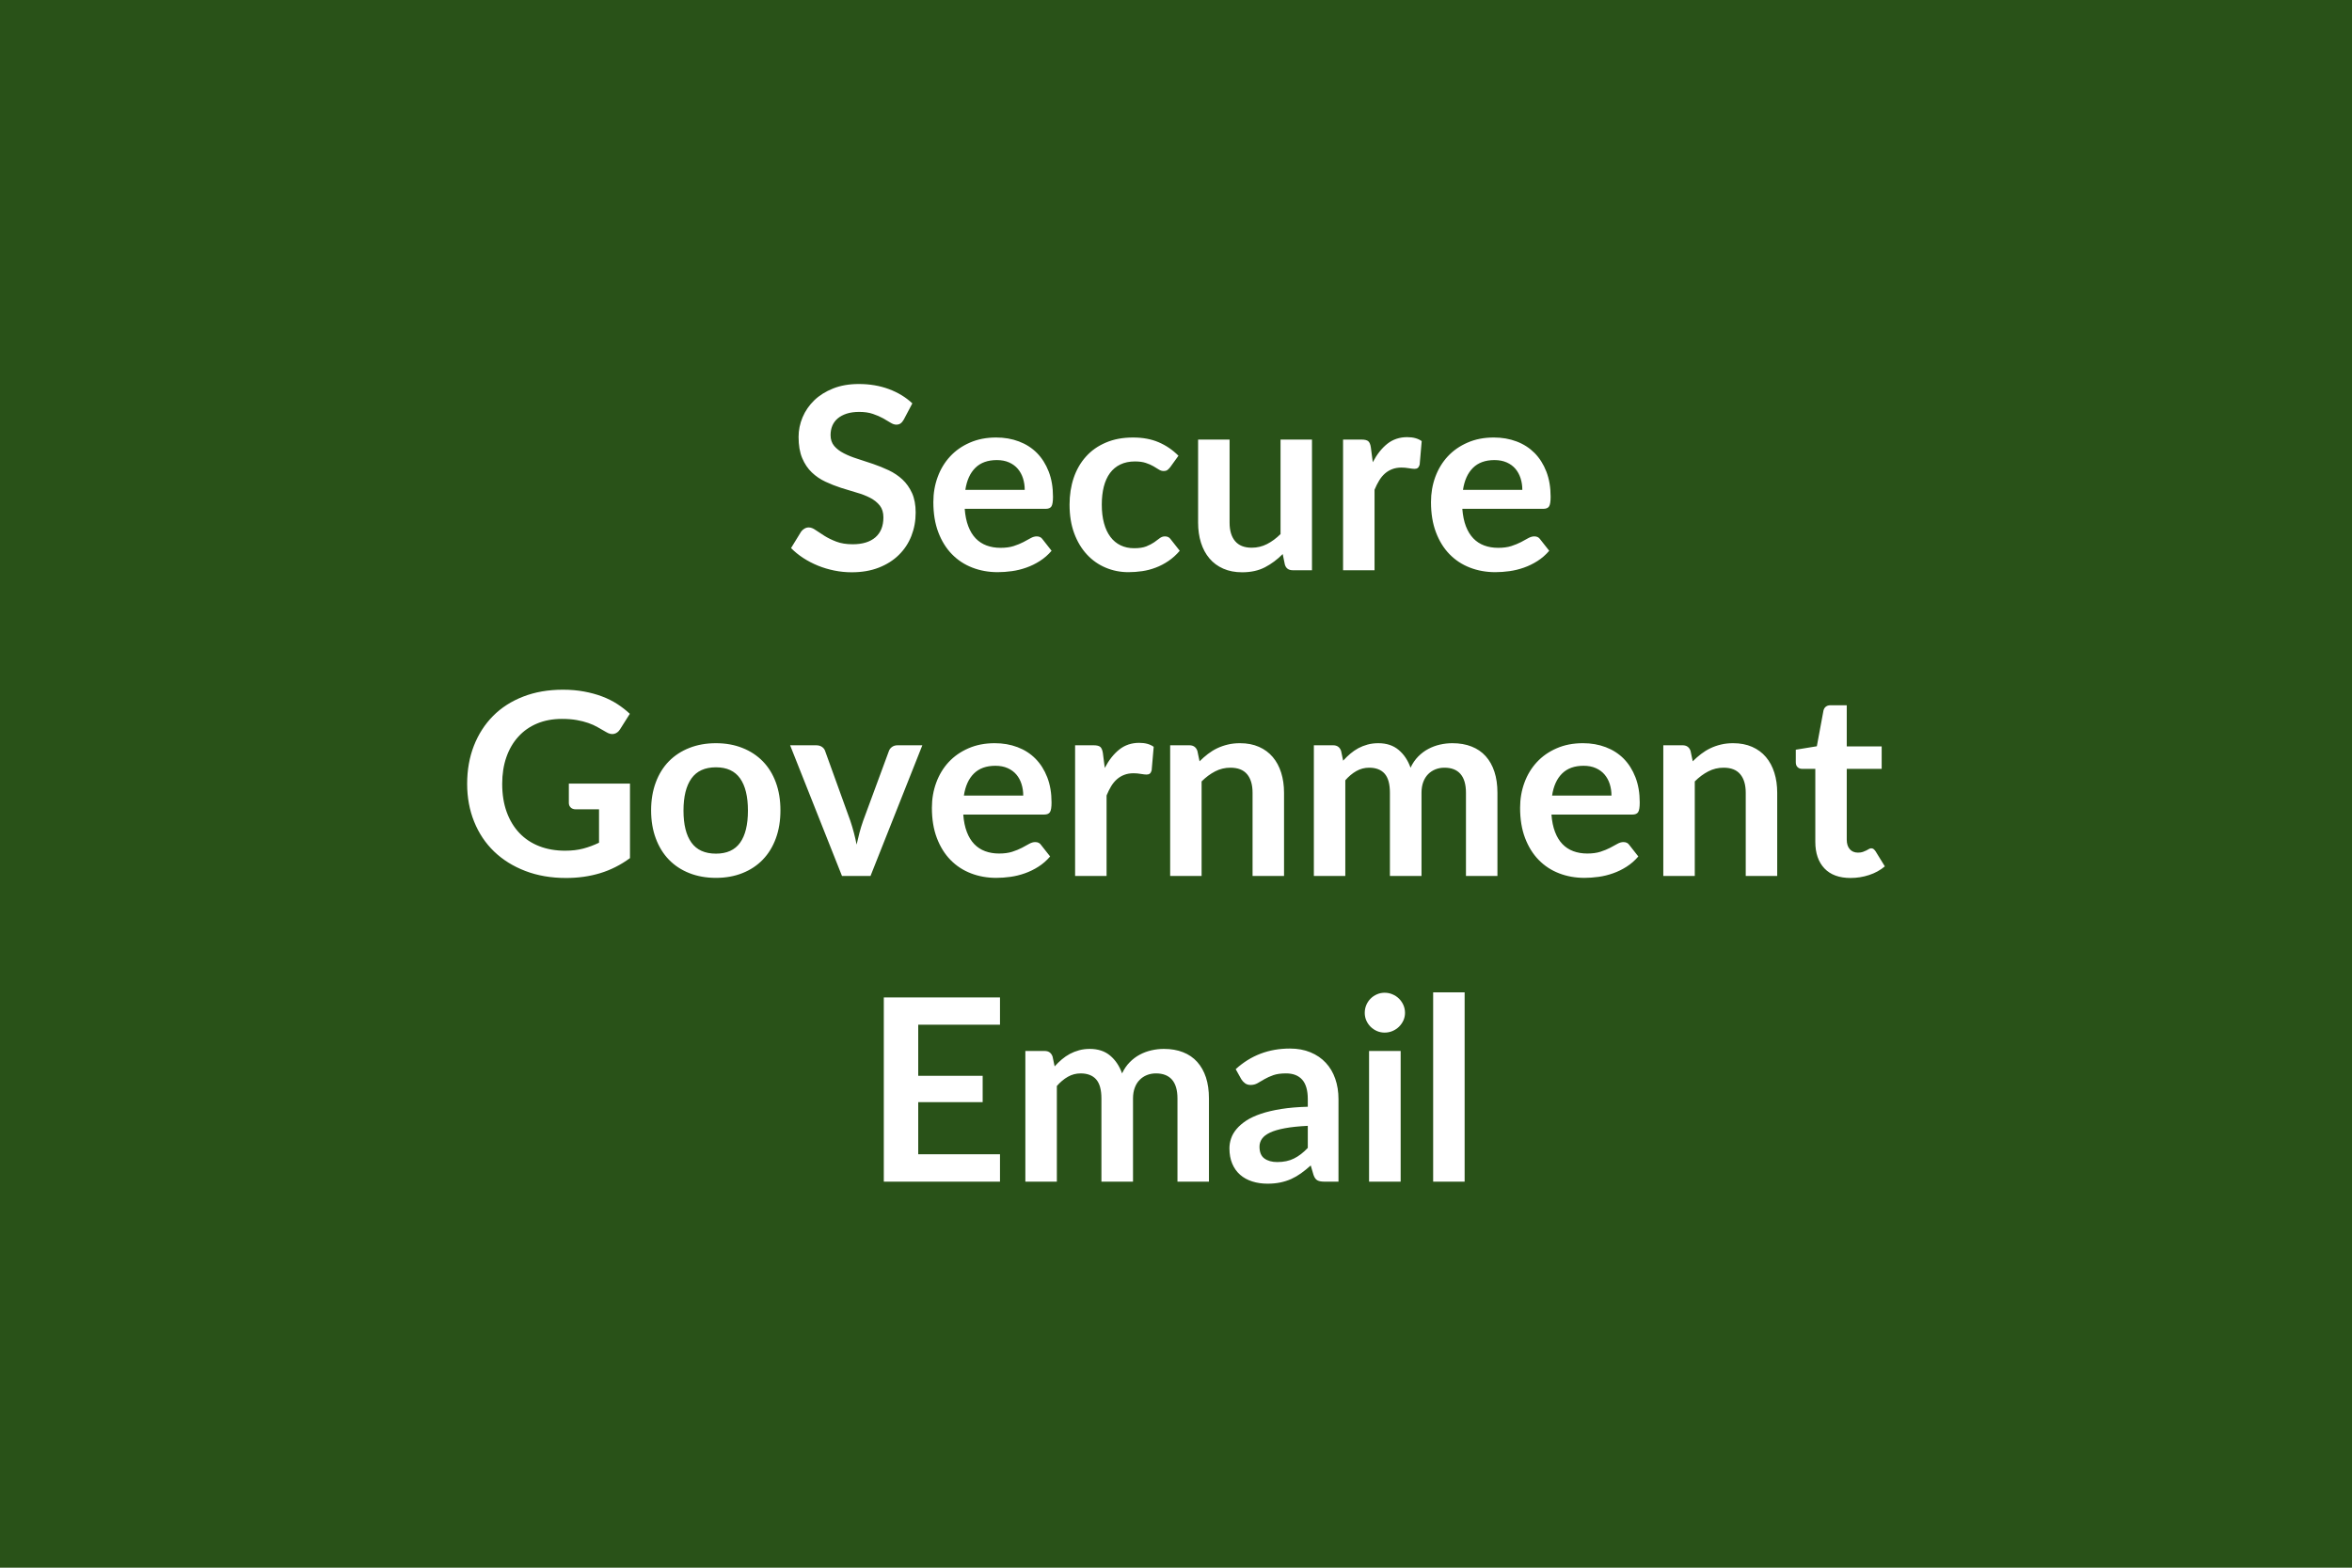 <svg xmlns="http://www.w3.org/2000/svg" width="600" height="400" viewBox="0 0 600 400"><rect width="100%" height="100%" fill="#295218"/><path fill="#FFFFFF" d="m232.74 102.92-2.18 4.13q-.39.68-.83.99-.43.31-1.08.31-.69 0-1.48-.5-.8-.51-1.9-1.12-1.11-.62-2.59-1.12-1.48-.51-3.49-.51-1.82 0-3.19.44-1.36.44-2.29 1.22-.92.78-1.38 1.87-.45 1.09-.45 2.39 0 1.65.92 2.76.93 1.1 2.46 1.88 1.52.79 3.47 1.4 1.95.62 4 1.32 2.05.7 4 1.62 1.95.93 3.48 2.34 1.52 1.42 2.45 3.46.93 2.05.93 4.98 0 3.18-1.09 5.96t-3.19 4.84q-2.09 2.07-5.12 3.25-3.02 1.19-6.92 1.19-2.24 0-4.42-.44-2.18-.44-4.18-1.25-1.99-.81-3.75-1.95-1.75-1.14-3.12-2.54l2.57-4.19q.32-.45.84-.76t1.11-.31q.81 0 1.75.67.95.66 2.25 1.47 1.3.82 3.03 1.48 1.74.67 4.18.67 3.74 0 5.79-1.77 2.04-1.77 2.04-5.09 0-1.85-.92-3.02-.93-1.17-2.46-1.97-1.52-.79-3.47-1.34-1.95-.56-3.97-1.21-2.01-.65-3.96-1.56-1.95-.91-3.48-2.37t-2.46-3.66q-.92-2.19-.92-5.41 0-2.56 1.02-5 1.03-2.44 2.98-4.33 1.95-1.88 4.81-3.02 2.86-1.14 6.56-1.14 4.16 0 7.67 1.3 3.51 1.31 5.98 3.64Zm13.52 22.07h15.15q0-1.56-.44-2.94t-1.32-2.42q-.88-1.04-2.23-1.64-1.34-.6-3.13-.6-3.48 0-5.48 1.98-2 1.98-2.55 5.62Zm20.48 4.84H246.1q.19 2.57.91 4.44.71 1.87 1.88 3.09 1.17 1.22 2.78 1.82 1.61.6 3.56.6t3.36-.45q1.42-.46 2.47-1.01 1.06-.56 1.86-1.01.79-.45 1.54-.45 1.01 0 1.5.74l2.3 2.93q-1.33 1.56-2.99 2.61-1.65 1.06-3.46 1.69-1.8.64-3.67.9-1.87.26-3.62.26-3.48 0-6.47-1.16-2.99-1.15-5.2-3.41-2.21-2.26-3.48-5.59t-1.27-7.72q0-3.41 1.11-6.42 1.1-3 3.17-5.23 2.06-2.23 5.03-3.52 2.98-1.31 6.72-1.31 3.15 0 5.81 1.01 2.67 1.01 4.59 2.94 1.91 1.94 3 4.75t1.09 6.42q0 1.82-.39 2.45-.39.63-1.49.63Zm33.89-13.55-2.11 2.93q-.36.45-.7.71-.34.26-.99.26-.62 0-1.2-.37-.59-.38-1.4-.85-.81-.47-1.93-.84-1.12-.38-2.78-.38-2.11 0-3.71.77-1.59.76-2.65 2.19-1.05 1.43-1.57 3.46-.52 2.04-.52 4.6 0 2.67.57 4.75t1.64 3.49q1.07 1.42 2.6 2.15t3.44.73q1.92 0 3.11-.47 1.18-.48 2-1.04.81-.57 1.41-1.04.6-.47 1.35-.47.97 0 1.46.74l2.31 2.93q-1.33 1.56-2.89 2.61-1.56 1.06-3.24 1.69-1.67.64-3.44.9t-3.53.26q-3.09 0-5.82-1.16-2.73-1.15-4.77-3.36-2.05-2.21-3.24-5.41-1.18-3.2-1.18-7.3 0-3.67 1.05-6.81 1.06-3.13 3.11-5.42 2.04-2.3 5.07-3.59 3.02-1.31 6.95-1.31 3.74 0 6.55 1.21 2.81 1.2 5.05 3.44Zm26.04-4.12h8.02v33.34h-4.9q-1.6 0-2.02-1.46l-.55-2.67q-2.05 2.08-4.52 3.37-2.47 1.28-5.82 1.28-2.73 0-4.82-.93-2.1-.92-3.53-2.61-1.43-1.69-2.16-4.02-.73-2.32-.73-5.12v-21.18h8.03v21.18q0 3.06 1.41 4.73 1.41 1.68 4.24 1.68 2.08 0 3.9-.93 1.82-.93 3.45-2.55v-24.11Zm23.04 2.01.49 3.77q1.56-2.99 3.7-4.7 2.15-1.7 5.07-1.7 2.31 0 3.71 1.01l-.52 6.01q-.17.58-.48.83-.3.24-.82.24-.49 0-1.45-.16-.96-.17-1.87-.17-1.33 0-2.37.4-1.04.39-1.87 1.12-.83.73-1.46 1.77-.64 1.04-1.19 2.37v20.54h-8.03v-33.34h4.72q1.23 0 1.72.43.49.44.65 1.58Zm23.5 10.82h15.14q0-1.56-.44-2.94t-1.31-2.42q-.88-1.04-2.23-1.64-1.35-.6-3.14-.6-3.47 0-5.47 1.98-2 1.98-2.55 5.62Zm20.47 4.84h-20.64q.2 2.57.91 4.44.72 1.87 1.89 3.09 1.17 1.22 2.78 1.82 1.61.6 3.56.6t3.36-.45q1.41-.46 2.47-1.01 1.06-.56 1.85-1.01.8-.45 1.55-.45 1 0 1.49.74l2.31 2.93q-1.33 1.56-2.99 2.61-1.66 1.06-3.46 1.69-1.81.64-3.67.9-1.87.26-3.63.26-3.48 0-6.47-1.16-2.99-1.15-5.2-3.41-2.21-2.26-3.47-5.59-1.27-3.33-1.27-7.72 0-3.41 1.1-6.42 1.11-3 3.17-5.23 2.07-2.23 5.04-3.52 2.97-1.31 6.71-1.31 3.15 0 5.82 1.01 2.66 1.01 4.58 2.94 1.92 1.94 3.01 4.75 1.09 2.81 1.09 6.42 0 1.82-.39 2.45-.39.63-1.5.63Zm-248.57 70.11h15.6v19.01q-3.58 2.63-7.63 3.85-4.04 1.22-8.66 1.22-5.75 0-10.41-1.79-4.67-1.79-7.97-4.97-3.3-3.18-5.08-7.6-1.79-4.43-1.79-9.66 0-5.3 1.72-9.72 1.73-4.41 4.89-7.6 3.17-3.19 7.69-4.94 4.52-1.76 10.14-1.76 2.86 0 5.35.46 2.48.45 4.61 1.25 2.13.8 3.89 1.94 1.75 1.13 3.21 2.5l-2.5 3.96q-.59.94-1.53 1.16-.94.21-2.04-.48-1.08-.61-2.15-1.23-1.07-.62-2.39-1.07-1.31-.46-2.96-.75-1.64-.29-3.78-.29-3.48 0-6.29 1.17t-4.79 3.35q-1.99 2.17-3.06 5.23-1.07 3.05-1.07 6.82 0 4.03 1.15 7.2 1.16 3.17 3.25 5.36 2.1 2.2 5.06 3.35 2.95 1.15 6.59 1.15 2.6 0 4.65-.55 2.05-.55 4-1.49v-8.52h-5.92q-.84 0-1.31-.47-.47-.47-.47-1.15v-4.94Zm37.53-10.31q3.71 0 6.75 1.21 3.04 1.2 5.2 3.41t3.33 5.39q1.17 3.19 1.17 7.12 0 3.97-1.17 7.15-1.17 3.19-3.33 5.43-2.16 2.24-5.2 3.44-3.04 1.21-6.75 1.21-3.73 0-6.79-1.21-3.05-1.2-5.22-3.44-2.16-2.24-3.34-5.43-1.19-3.18-1.19-7.15 0-3.93 1.19-7.12 1.18-3.18 3.34-5.39 2.17-2.21 5.22-3.41 3.06-1.21 6.79-1.21Zm0 28.18q4.16 0 6.16-2.79 2-2.8 2-8.19 0-5.4-2-8.22-2-2.83-6.16-2.83-4.22 0-6.25 2.84-2.03 2.85-2.03 8.21 0 5.36 2.03 8.17 2.03 2.81 6.25 2.81Zm46.32-27.65h6.33l-13.22 33.34h-7.28l-13.23-33.34h6.63q.91 0 1.51.42t.8 1.07l6.43 17.81q.52 1.56.91 3.06.39 1.49.68 2.98.33-1.49.72-2.98.39-1.5.94-3.06l6.57-17.81q.22-.65.81-1.07.58-.42 1.4-.42Zm16.93 12.83h15.14q0-1.56-.44-2.94-.43-1.38-1.31-2.42-.88-1.04-2.23-1.64-1.35-.6-3.13-.6-3.48 0-5.48 1.98-2 1.98-2.55 5.62Zm20.47 4.85h-20.63q.19 2.56.91 4.43.71 1.87 1.88 3.09 1.17 1.22 2.78 1.82 1.61.6 3.56.6t3.36-.45q1.42-.46 2.47-1.01 1.06-.55 1.85-1.01.8-.45 1.55-.45 1.01 0 1.49.74l2.31 2.93q-1.33 1.56-2.99 2.61-1.66 1.06-3.46 1.69-1.8.64-3.67.9-1.87.26-3.63.26-3.47 0-6.46-1.16-2.99-1.15-5.2-3.41-2.21-2.26-3.48-5.59t-1.27-7.72q0-3.41 1.11-6.42 1.1-3 3.16-5.23 2.07-2.23 5.04-3.52 2.98-1.31 6.71-1.31 3.16 0 5.82 1.01 2.67 1.01 4.58 2.94 1.92 1.94 3.01 4.75 1.09 2.81 1.09 6.42 0 1.82-.39 2.45-.39.64-1.5.64Zm14.99-15.67.48 3.77q1.56-2.99 3.71-4.7 2.14-1.7 5.07-1.7 2.31 0 3.7 1.01l-.52 6.01q-.16.58-.47.83-.31.24-.83.24-.48 0-1.44-.16-.96-.17-1.87-.17-1.33 0-2.37.4-1.04.39-1.87 1.12-.83.73-1.47 1.77-.63 1.04-1.18 2.37v20.54h-8.03v-33.34h4.71q1.24 0 1.73.43.48.44.65 1.58Zm24.11-.55.55 2.63q1.01-1.01 2.13-1.87 1.12-.86 2.37-1.46 1.26-.6 2.69-.94 1.43-.35 3.12-.35 2.73 0 4.84.93t3.52 2.6q1.42 1.67 2.15 4 .73 2.32.73 5.12v21.22h-8.03v-21.22q0-3.06-1.39-4.73-1.4-1.67-4.26-1.67-2.08 0-3.9.94-1.82.94-3.45 2.56v24.12h-8.02v-33.34h4.9q1.56 0 2.05 1.46Zm37.73 31.88h-8.02v-33.34h4.9q1.56 0 2.05 1.46l.52 2.47q.88-.98 1.84-1.79.96-.81 2.04-1.4 1.09-.58 2.34-.92 1.26-.35 2.75-.35 3.15 0 5.18 1.71 2.04 1.71 3.04 4.54.78-1.66 1.95-2.85 1.17-1.19 2.57-1.93 1.4-.75 2.97-1.11 1.58-.36 3.17-.36 2.77 0 4.91.85 2.15.84 3.61 2.47 1.46 1.63 2.22 3.96.77 2.34.77 5.37v21.22h-8.03v-21.22q0-3.19-1.4-4.8-1.39-1.6-4.09-1.6-1.24 0-2.29.42-1.06.42-1.86 1.22-.79.79-1.25 2-.45 1.2-.45 2.76v21.22h-8.06v-21.22q0-3.35-1.35-4.88-1.35-1.52-3.95-1.52-1.75 0-3.27.86-1.51.86-2.81 2.35v24.41Zm52.75-20.51h15.15q0-1.56-.44-2.94t-1.32-2.42q-.88-1.04-2.23-1.64-1.34-.6-3.13-.6-3.48 0-5.48 1.98-2 1.98-2.55 5.62Zm20.48 4.85h-20.64q.19 2.56.91 4.43.71 1.87 1.88 3.09 1.17 1.22 2.78 1.82 1.61.6 3.56.6t3.36-.45q1.42-.46 2.47-1.01 1.06-.55 1.86-1.01.79-.45 1.54-.45 1.01 0 1.5.74l2.3 2.93q-1.33 1.56-2.99 2.61-1.65 1.06-3.46 1.69-1.8.64-3.67.9-1.87.26-3.62.26-3.48 0-6.47-1.16-2.99-1.15-5.2-3.41-2.21-2.26-3.48-5.59t-1.27-7.72q0-3.41 1.11-6.42 1.1-3 3.17-5.23 2.06-2.23 5.03-3.52 2.98-1.31 6.72-1.31 3.15 0 5.81 1.01 2.67 1.01 4.59 2.94 1.91 1.94 3 4.75t1.09 6.42q0 1.82-.39 2.45-.39.64-1.49.64Zm14.85-16.22.55 2.63q1.01-1.01 2.13-1.87 1.12-.86 2.37-1.46t2.68-.94q1.43-.35 3.12-.35 2.73 0 4.85.93 2.11.93 3.52 2.6 1.42 1.67 2.15 4 .73 2.32.73 5.12v21.22h-8.03v-21.22q0-3.06-1.4-4.73-1.39-1.67-4.25-1.67-2.08 0-3.9.94-1.82.94-3.45 2.56v24.12h-8.03v-33.34h4.91q1.56 0 2.05 1.46Zm40.82 32.4q-4.36 0-6.68-2.45-2.32-2.46-2.32-6.78v-18.62h-3.42q-.65 0-1.1-.43-.46-.42-.46-1.26v-3.19l5.37-.88 1.69-9.1q.16-.65.61-1 .46-.36 1.17-.36h4.16v10.5h8.91v5.72h-8.91v18.07q0 1.56.77 2.43.76.88 2.09.88.75 0 1.25-.18.51-.18.88-.37.38-.19.67-.37.29-.18.58-.18.36 0 .59.18.23.18.49.53l2.4 3.9q-1.75 1.47-4.03 2.21-2.27.75-4.71.75ZM255.1 261.46h-20.86v13.03h16.44v6.73h-16.44v13.29h20.86v6.99h-29.64v-47h29.64v6.96Zm14.5 40.04h-8.03v-33.34h4.91q1.56 0 2.04 1.46l.52 2.47q.88-.98 1.84-1.79.96-.81 2.05-1.4 1.09-.58 2.34-.92 1.25-.35 2.74-.35 3.16 0 5.19 1.71 2.03 1.71 3.04 4.54.78-1.66 1.95-2.85 1.17-1.19 2.56-1.93 1.4-.75 2.98-1.11 1.57-.36 3.17-.36 2.76 0 4.9.85 2.15.84 3.61 2.47 1.46 1.63 2.23 3.96.76 2.34.76 5.37v21.22h-8.03v-21.22q0-3.19-1.39-4.8-1.4-1.6-4.1-1.6-1.23 0-2.29.42t-1.85 1.22q-.8.79-1.25 1.99-.46 1.21-.46 2.77v21.22h-8.06v-21.22q0-3.35-1.35-4.88-1.35-1.52-3.95-1.52-1.75 0-3.26.86-1.51.86-2.81 2.35v24.41Zm64.02-8.61v-5.63q-3.48.17-5.85.61-2.37.44-3.8 1.12-1.43.68-2.05 1.59-.62.91-.62 1.98 0 2.12 1.25 3.03 1.26.91 3.27.91 2.47 0 4.27-.9 1.81-.89 3.53-2.71Zm-16.96-17.52-1.43-2.57q5.75-5.26 13.84-5.26 2.93 0 5.23.96 2.31.95 3.9 2.66 1.6 1.71 2.42 4.08.83 2.37.83 5.2v21.06h-3.64q-1.13 0-1.75-.34-.62-.34-.98-1.38l-.71-2.41q-1.27 1.14-2.47 2-1.2.86-2.5 1.45-1.3.58-2.78.89-1.48.31-3.27.31-2.11 0-3.9-.57t-3.09-1.7q-1.3-1.14-2.01-2.83-.72-1.69-.72-3.93 0-1.27.43-2.52.42-1.25 1.38-2.39.96-1.14 2.48-2.15 1.53-1 3.76-1.75 2.22-.75 5.18-1.22 2.96-.47 6.76-.57v-1.95q0-3.35-1.43-4.96-1.43-1.6-4.13-1.6-1.95 0-3.23.45t-2.26 1.02q-.97.57-1.77 1.03-.8.45-1.77.45-.85 0-1.43-.44-.59-.44-.94-1.02Zm32.59-7.21h8.06v33.34h-8.06v-33.34Zm9.17-9.72q0 1.04-.42 1.95-.43.91-1.12 1.59-.7.68-1.65 1.09-.94.4-2.01.4-1.04 0-1.97-.4-.92-.41-1.61-1.09-.68-.68-1.09-1.59-.4-.91-.4-1.95 0-1.07.4-2.02.41-.94 1.09-1.62.69-.69 1.61-1.09.93-.41 1.97-.41 1.07 0 2.01.41.95.4 1.65 1.09.69.68 1.12 1.62.42.95.42 2.02Zm7.18-5.24h8.03v48.3h-8.03v-48.3Z"/></svg>